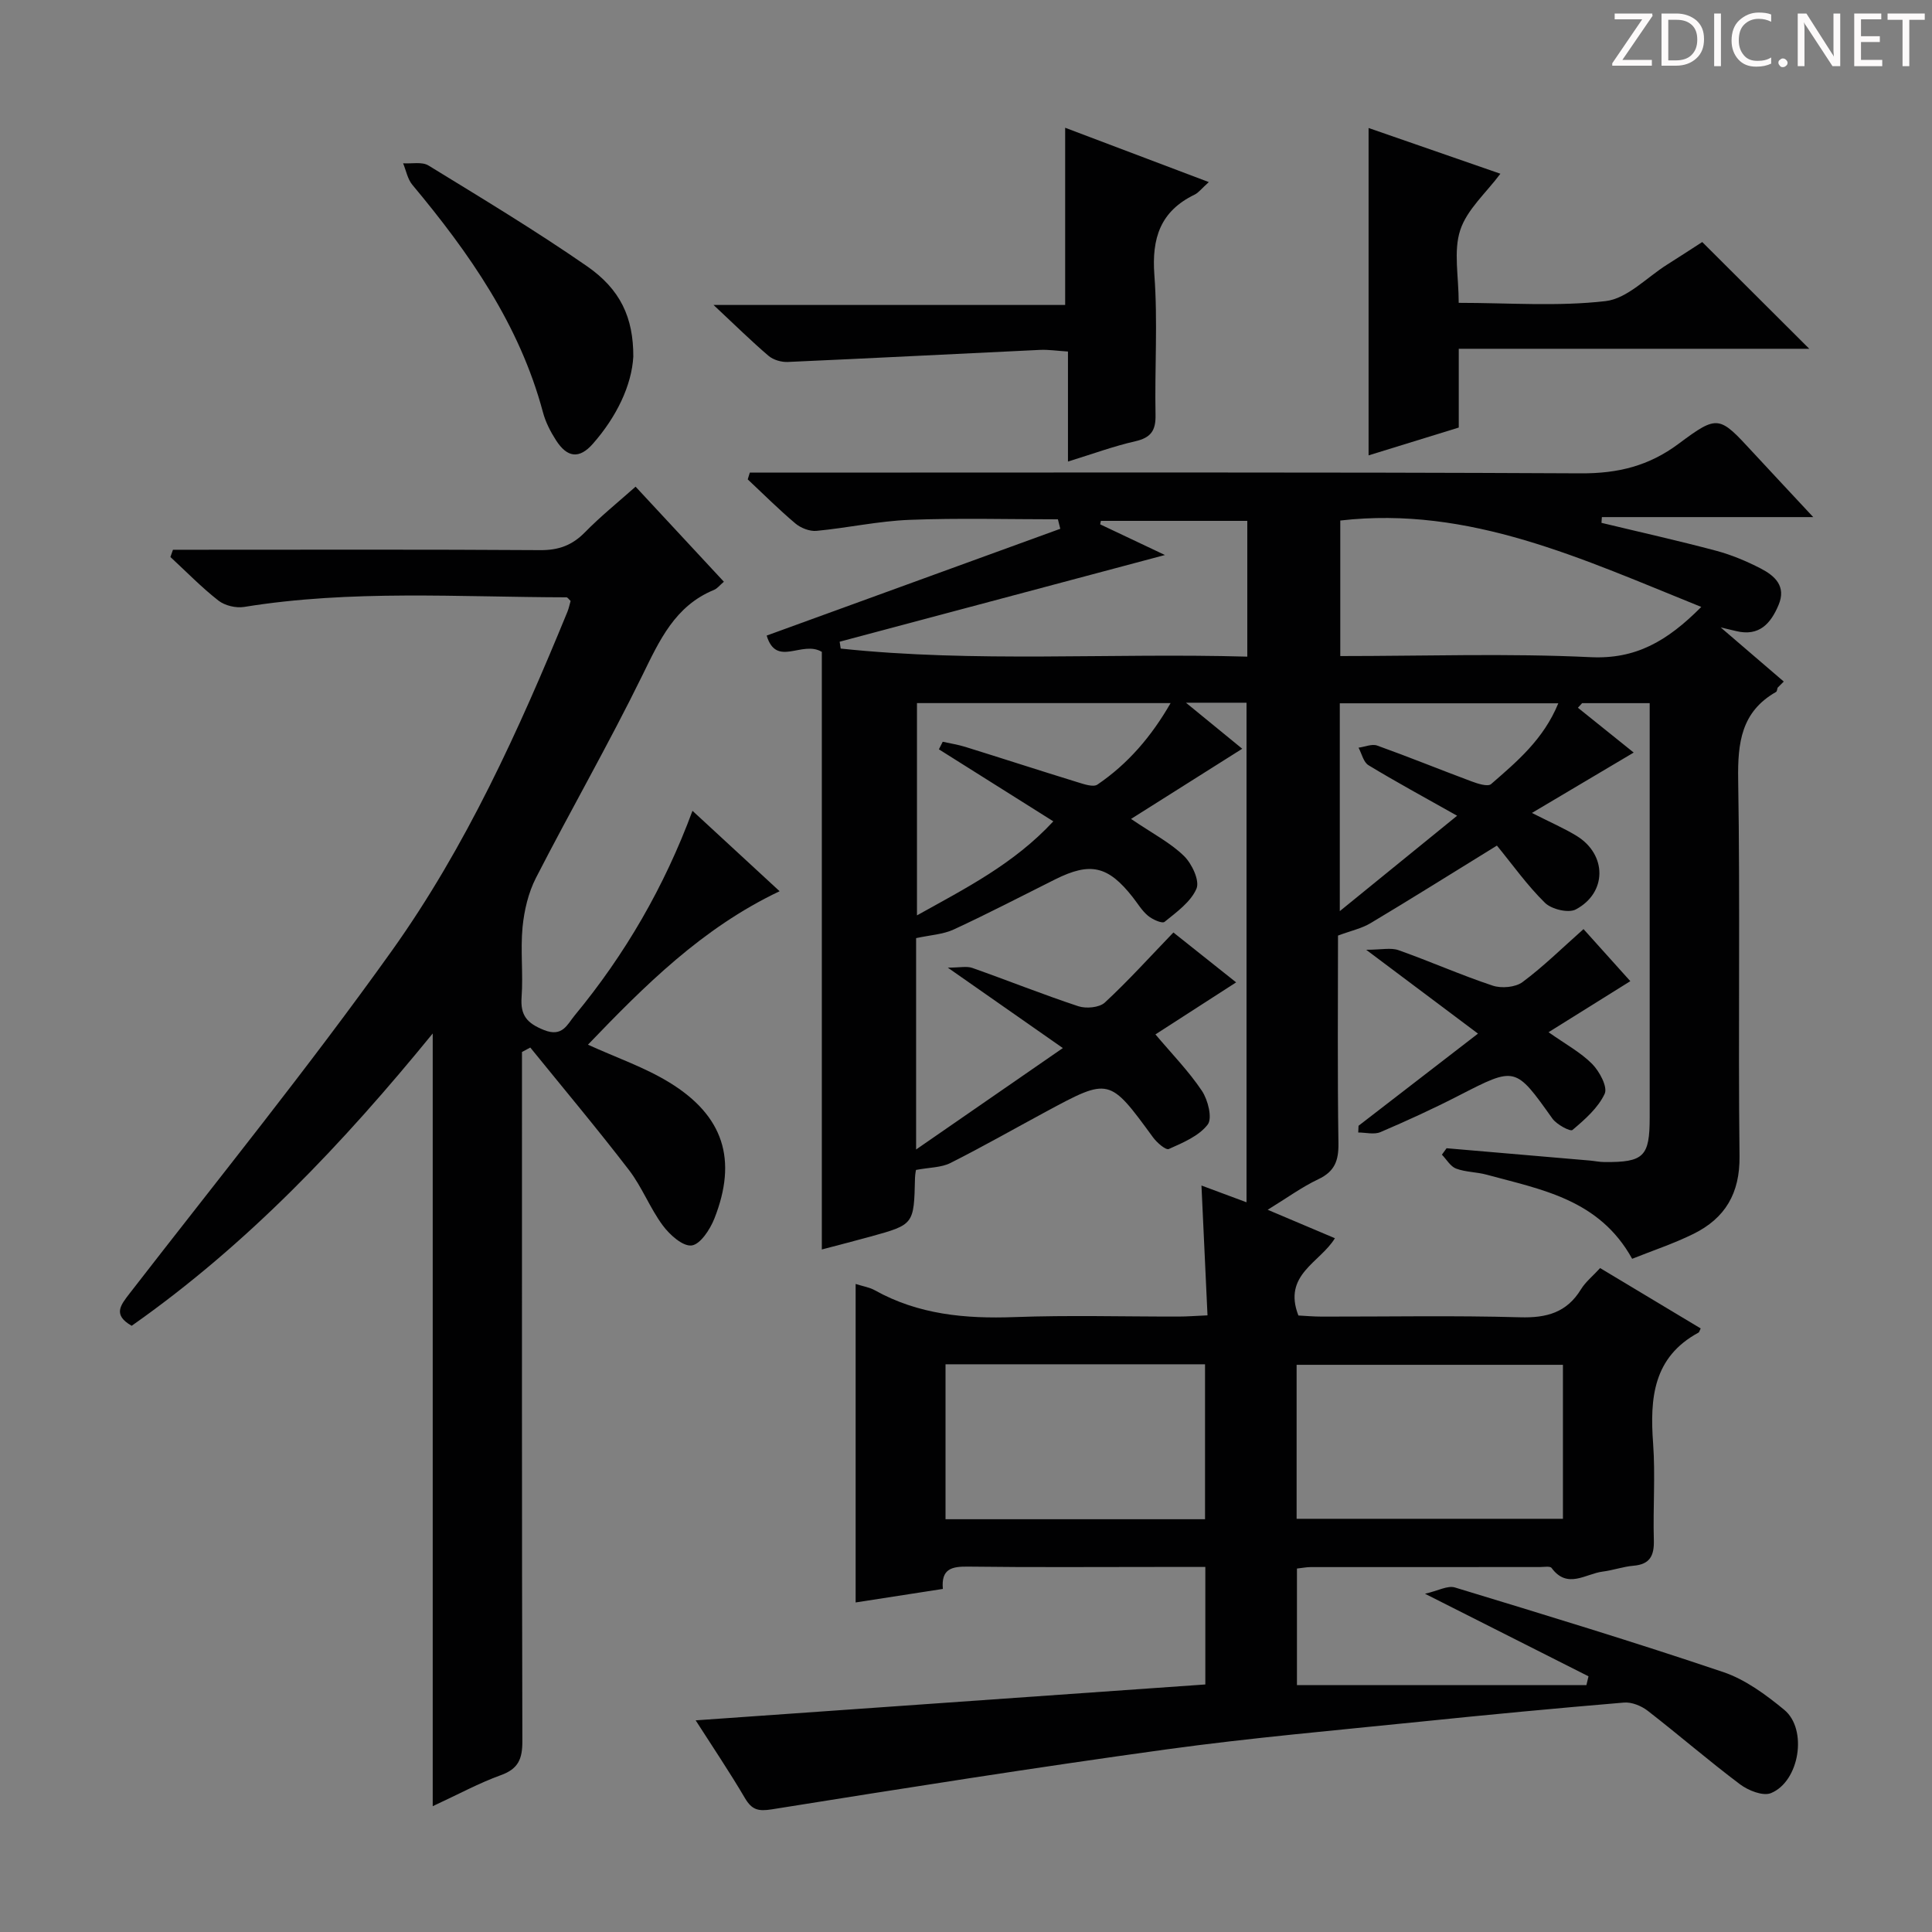 <svg enable-background="new 0 0 400 400" viewBox="0 0 400 400" xmlns="http://www.w3.org/2000/svg"><rect x="0" y="0" width="400" height="400" fill="#808080" stroke="none"/><g fill="#fcfafa"><path d="m342.2 3.2-6.3 9.2h6.1v1.2h-8.2v-.5l6.2-9.1h-5.7v-1.2h7.8v.4z"/><path d="m344 13.7v-10.9h3.1c1.6 0 3 .5 4.1 1.4 1.1 1 1.6 2.2 1.6 3.9s-.5 3-1.6 4-2.5 1.5-4.2 1.5h-3zm1.4-9.6v8.4h1.6c1.4 0 2.5-.4 3.2-1.1.8-.8 1.2-1.8 1.2-3.2s-.4-2.4-1.2-3.1-1.8-1-3.1-1z"/><path d="m356.3 2.8v10.9h-1.4v-10.9z"/><path d="m366.6 13.2c-.8.4-1.8.6-3 .6-1.6 0-2.8-.5-3.7-1.5s-1.4-2.3-1.4-3.9c0-1.7.5-3.2 1.6-4.2s2.4-1.6 4-1.6c1 0 1.9.1 2.6.4v1.5c-.8-.4-1.6-.6-2.6-.6-1.2 0-2.2.4-3 1.2s-1.1 1.9-1.1 3.3c0 1.3.4 2.3 1.1 3.1s1.6 1.1 2.8 1.1c1.1 0 2-.2 2.8-.7v1.3z"/><path d="m368.2 13c0-.3.1-.5.3-.6.2-.2.4-.3.6-.3.3 0 .5.1.7.3s.3.4.3.6-.1.5-.3.6c-.2.2-.4.3-.7.3s-.5-.1-.6-.3c-.2-.2-.3-.4-.3-.6z"/><path d="m381.1 13.7h-1.7l-5.5-8.4c-.2-.2-.3-.5-.4-.7 0 .2.1.8.1 1.5v7.6h-1.4v-10.9h1.8l5.3 8.3c.3.4.4.6.4.8 0-.3-.1-.8-.1-1.6v-7.5h1.4v10.9z"/><path d="m389.7 13.7h-5.8v-10.9h5.6v1.2h-4.2v3.5h3.9v1.2h-3.9v3.7h4.4z"/><path d="m398.4 4.1h-3.1v9.6h-1.4v-9.6h-3.1v-1.3h7.7v1.3z"/></g><path d="m144.03 356.18c35.67-2.51 70.58-4.97 105.52-7.43 0-8.52 0-16.11 0-24.33-3.39 0-6.51 0-9.63 0-13.16 0-26.33.1-39.49-.07-3.32-.04-5.61.41-5.22 4.62-6.12.95-12 1.86-18.06 2.8 0-21.97 0-43.74 0-65.94 1.54.49 2.86.69 3.96 1.3 9.04 5.05 18.76 5.93 28.92 5.56 11.32-.42 22.66-.09 33.99-.11 1.79 0 3.57-.15 5.98-.25-.42-9.02-.82-17.59-1.25-26.88 3.34 1.24 6.08 2.26 9.33 3.47 0-34.51 0-68.82 0-103.43-4.01 0-7.94 0-12.54 0 4.03 3.3 7.78 6.37 11.65 9.53-8.8 5.55-15.68 9.9-23.02 14.53 4.51 3.06 8.15 4.93 10.95 7.66 1.65 1.6 3.3 5.12 2.6 6.77-1.18 2.76-4.12 4.86-6.61 6.88-.51.41-2.52-.5-3.44-1.27-1.25-1.04-2.12-2.53-3.15-3.84-5.1-6.49-8.76-7.33-16.05-3.69-6.99 3.49-13.92 7.1-21.01 10.38-2.21 1.02-4.84 1.15-7.79 1.79v43.76c10.33-7.14 19.85-13.72 30.38-21-8.23-5.76-15.49-10.83-23.82-16.65 2.48 0 3.92-.35 5.08.06 7.34 2.59 14.57 5.49 21.95 7.93 1.61.53 4.34.29 5.48-.76 4.86-4.5 9.31-9.44 14.2-14.51 4.12 3.28 8.52 6.77 12.99 10.33-6.09 3.92-12.02 7.75-16.71 10.77 3.36 3.99 6.87 7.58 9.62 11.68 1.26 1.88 2.21 5.68 1.2 6.99-1.83 2.38-5.14 3.76-8.05 5.06-.63.28-2.48-1.33-3.28-2.43-9.04-12.36-9.02-12.38-22.19-5.28-6.59 3.55-13.09 7.26-19.77 10.62-1.88.94-4.26.89-7.09 1.42.03-.21-.19.74-.22 1.69-.22 9.61-.2 9.62-9.21 12.11-3.19.88-6.4 1.7-10.08 2.67 0-41.67 0-82.99 0-123.73-4.12-2.46-9.39 3.32-11.42-3.37 20.26-7.37 40.53-14.74 60.79-22.11-.16-.65-.33-1.3-.49-1.96-10.24 0-20.5-.29-30.73.11-6.43.25-12.81 1.67-19.25 2.28-1.41.13-3.24-.58-4.36-1.52-3.43-2.89-6.61-6.07-9.88-9.14.14-.47.29-.93.43-1.4h5.57c55.49 0 110.98-.13 166.47.15 7.7.04 14.09-1.52 20.27-6.13 8.18-6.1 8.4-5.78 15.41 1.82 3.83 4.15 7.7 8.26 12.45 13.37-15.28 0-29.52 0-43.76 0-.03.4-.06.79-.08 1.19 7.92 1.91 15.88 3.68 23.75 5.78 3.18.85 6.29 2.16 9.22 3.67 2.91 1.51 5.34 3.66 3.69 7.56-1.63 3.87-4.03 6.55-8.77 5.4-.63-.15-1.26-.3-3.21-.76 4.97 4.26 9.01 7.74 13.06 11.21-.43.43-.85.85-1.28 1.28-.1.3-.11.75-.32.87-7.2 4.1-7.96 10.51-7.84 18.16.43 25.99-.02 51.99.28 77.98.09 7.68-2.99 12.82-9.51 16.05-4.11 2.03-8.5 3.48-12.72 5.17-6.82-12.33-18.79-14.32-30.11-17.41-2.07-.57-4.34-.52-6.33-1.26-1.18-.44-1.98-1.89-2.95-2.89.32-.44.65-.88.97-1.33 9.89.85 19.79 1.69 29.68 2.55.99.09 1.98.3 2.97.31 8.2.07 9.4-1.14 9.4-9.23-.01-26.5 0-52.99 0-79.49 0-1.97 0-3.94 0-6.29-4.98 0-9.48 0-13.99 0-.29.32-.58.63-.87.95 3.8 3.05 7.59 6.1 11.55 9.28-7.7 4.57-13.92 8.26-21.07 12.5 3.83 1.95 6.65 3.16 9.25 4.75 6.3 3.86 6.34 11.77-.17 15.23-1.52.81-5.02-.03-6.38-1.37-3.67-3.6-6.69-7.87-9.95-11.85-9.86 6.08-17.96 11.16-26.16 16.06-1.84 1.1-4.06 1.57-6.74 2.57 0 13.75-.13 28.39.09 43.03.05 3.6-.79 5.82-4.17 7.42-3.41 1.61-6.51 3.89-10.48 6.32 5.06 2.14 9.41 3.98 13.92 5.89-3.06 5.05-10.86 7.54-7.56 16 1.38.07 3.14.23 4.9.23 13.66.02 27.34-.25 40.99.14 5.5.16 9.67-.97 12.62-5.8.93-1.52 2.41-2.7 3.96-4.39 7.01 4.21 13.93 8.36 20.82 12.5-.28.56-.31.78-.43.85-9.42 5.09-10.11 13.59-9.42 22.97.48 6.63-.04 13.33.15 19.99.09 3.2-.77 5.03-4.22 5.32-2.14.18-4.22.94-6.36 1.21-3.54.44-7.31 3.71-10.59-.75-.31-.43-1.59-.19-2.42-.19-15.83-.01-31.66 0-47.49.01-.81 0-1.62.17-2.81.3v24.13h59.93c.14-.61.29-1.21.43-1.82-10.87-5.49-21.75-10.98-33.85-17.09 2.67-.6 4.68-1.76 6.2-1.3 18.57 5.65 37.15 11.3 55.54 17.51 4.59 1.55 8.84 4.69 12.64 7.82 4.89 4.04 3.16 14.84-2.76 17.25-1.65.67-4.7-.55-6.4-1.83-6.51-4.89-12.68-10.24-19.12-15.23-1.32-1.02-3.32-1.83-4.92-1.69-14.07 1.18-28.13 2.51-42.18 3.96-17.52 1.8-35.07 3.33-52.51 5.73-27.28 3.76-54.49 8.06-81.69 12.41-2.86.46-4.16.1-5.58-2.29-3.16-5.38-6.66-10.57-10.22-16.13zm124.42-41.73h55.14c0-10.92 0-21.46 0-31.88-18.62 0-36.82 0-55.14 0zm-18.96.09c0-10.82 0-21.34 0-32.08-18.04 0-35.74 0-53.73 0v32.08zm102.74-188.88c-24.61-9.91-47.97-20.98-74.74-17.89v28.06c17.56 0 34.72-.59 51.81.23 9.33.45 15.82-3.25 22.93-10.4zm-93.99 10.29c0-9.86 0-18.92 0-28.11-10.34 0-20.33 0-30.32 0-.05.24-.09.48-.14.72 4.74 2.24 9.47 4.49 13.41 6.35-22.18 5.91-44.77 11.93-67.35 17.95.07.47.15.95.22 1.42 27.83 2.95 55.77.87 84.18 1.67zm-63.85 19.19c.26-.52.52-1.05.79-1.57 1.56.35 3.14.59 4.66 1.06 7.75 2.41 15.47 4.92 23.23 7.31 1.34.41 3.27 1.09 4.14.5 6.31-4.29 11.15-9.92 15.15-16.87-18.1 0-35.29 0-52.51 0v43.95c10.19-5.68 20.03-10.64 28.23-19.47-8.27-5.22-15.98-10.06-23.69-14.91zm128.24-9.53c-15.66 0-30.49 0-45.24 0v43.03c8.41-6.84 15.89-12.93 24.29-19.75-6.94-3.91-12.73-7.05-18.35-10.46-1.04-.63-1.39-2.39-2.06-3.63 1.3-.17 2.77-.83 3.86-.44 6.55 2.35 13 4.98 19.52 7.41 1.29.48 3.37 1.16 4.06.57 5.34-4.65 10.85-9.24 13.92-16.73z" fill="#010102"/><path d="m89.59 373.95c0-54.17 0-107.07 0-159.98-18.56 22.75-38.39 43.71-62.33 60.52-3.93-2.26-2.35-4.21-.4-6.73 18.22-23.53 36.97-46.69 54.25-70.89 15.38-21.55 26.33-45.72 36.37-70.21.3-.74.45-1.54.66-2.24-.38-.35-.62-.75-.86-.75-22.27-.04-44.57-1.61-66.74 1.99-1.69.27-3.98-.27-5.31-1.31-3.52-2.75-6.66-5.99-9.95-9.03.18-.5.36-1 .53-1.5h5.07c23.66 0 47.32-.08 70.97.08 3.8.03 6.61-1 9.25-3.69 3.23-3.3 6.86-6.22 10.49-9.45 6.18 6.65 12.16 13.09 18.28 19.68-.82.69-1.35 1.41-2.06 1.7-8.07 3.32-11.26 10.43-14.83 17.71-6.94 14.16-14.81 27.86-22.01 41.89-1.58 3.08-2.44 6.74-2.78 10.21-.46 4.79.15 9.67-.2 14.48-.28 3.81 1.12 5.42 4.64 6.83 3.82 1.52 4.79-1.13 6.33-3 10.45-12.64 18.58-26.65 24.41-42.39 6.1 5.63 11.94 11.02 18.04 16.65-16.06 7.62-27.98 19.59-39.68 31.77 5.89 2.69 11.74 4.68 16.87 7.83 11.24 6.89 14.11 16.01 9.3 28.18-.89 2.24-2.9 5.33-4.7 5.56-1.84.23-4.56-2.22-5.99-4.16-2.65-3.58-4.28-7.93-6.99-11.46-6.61-8.61-13.59-16.92-20.43-25.36-.57.31-1.15.61-1.72.92v5.25c0 45.81-.04 91.63.08 137.44.01 3.66-.83 5.74-4.46 7.04-4.47 1.61-8.69 3.92-14.1 6.42z" fill="#010102"/><path d="m352.43 50.11c7.49 7.47 14.53 14.5 22.16 22.1-24.29 0-48.23 0-72.57 0v16.31c-6.28 1.94-12.25 3.78-18.67 5.76 0-22.65 0-44.84 0-67.78 9.33 3.24 18.47 6.41 27.29 9.47-2.97 3.98-6.93 7.42-8.32 11.69-1.42 4.36-.31 9.54-.31 15.04 10.31 0 20.47.79 30.42-.36 4.47-.52 8.51-4.9 12.72-7.55 2.51-1.58 5-3.21 7.28-4.68z" fill="#010102"/><path d="m250.27 37.7c-1.48 1.32-2.1 2.19-2.95 2.6-7.07 3.43-8.89 8.99-8.32 16.63.72 9.61.05 19.32.24 28.98.07 3.25-.98 4.72-4.19 5.45-4.49 1.02-8.85 2.63-13.94 4.2 0-7.79 0-15 0-22.78-2.27-.14-4.02-.42-5.76-.34-17.41.82-34.82 1.73-52.24 2.5-1.33.06-2.99-.42-3.98-1.26-3.54-3.01-6.85-6.29-11.4-10.54h72.8c0-12.27 0-24 0-36.69 10.23 3.86 19.57 7.4 29.74 11.25z" fill="#010102"/><path d="m131.12 73.83c-.33 5.93-3.44 12.45-8.38 18.06-2.82 3.2-5.31 2.86-7.62-.73-1.15-1.79-2.17-3.77-2.71-5.81-4.84-18.11-15.26-32.98-27.04-47.09-.99-1.19-1.29-2.95-1.91-4.45 1.77.12 3.92-.37 5.26.46 11.02 6.76 22.11 13.44 32.73 20.79 7.02 4.84 9.69 10.7 9.67 18.77z" fill="#010102"/><path d="m281.27 233.08c7.86-6.07 15.72-12.13 24.73-19.08-7.71-5.78-14.73-11.05-23.15-17.36 3.14 0 5.1-.48 6.69.08 6.55 2.32 12.93 5.16 19.52 7.35 1.82.6 4.69.35 6.16-.74 4.36-3.24 8.25-7.09 12.63-10.97 2.8 3.12 6.3 7.02 9.69 10.78-5.63 3.52-11.05 6.9-16.93 10.57 3.53 2.49 6.65 4.17 9.03 6.57 1.52 1.54 3.25 4.77 2.59 6.18-1.37 2.93-4.11 5.33-6.67 7.49-.44.38-3.27-1.12-4.15-2.36-7.71-10.83-7.62-10.79-19.36-4.77-5.31 2.73-10.75 5.22-16.24 7.57-1.31.56-3.06.08-4.6.08.03-.46.05-.93.06-1.39z" fill="#010102"/></svg>